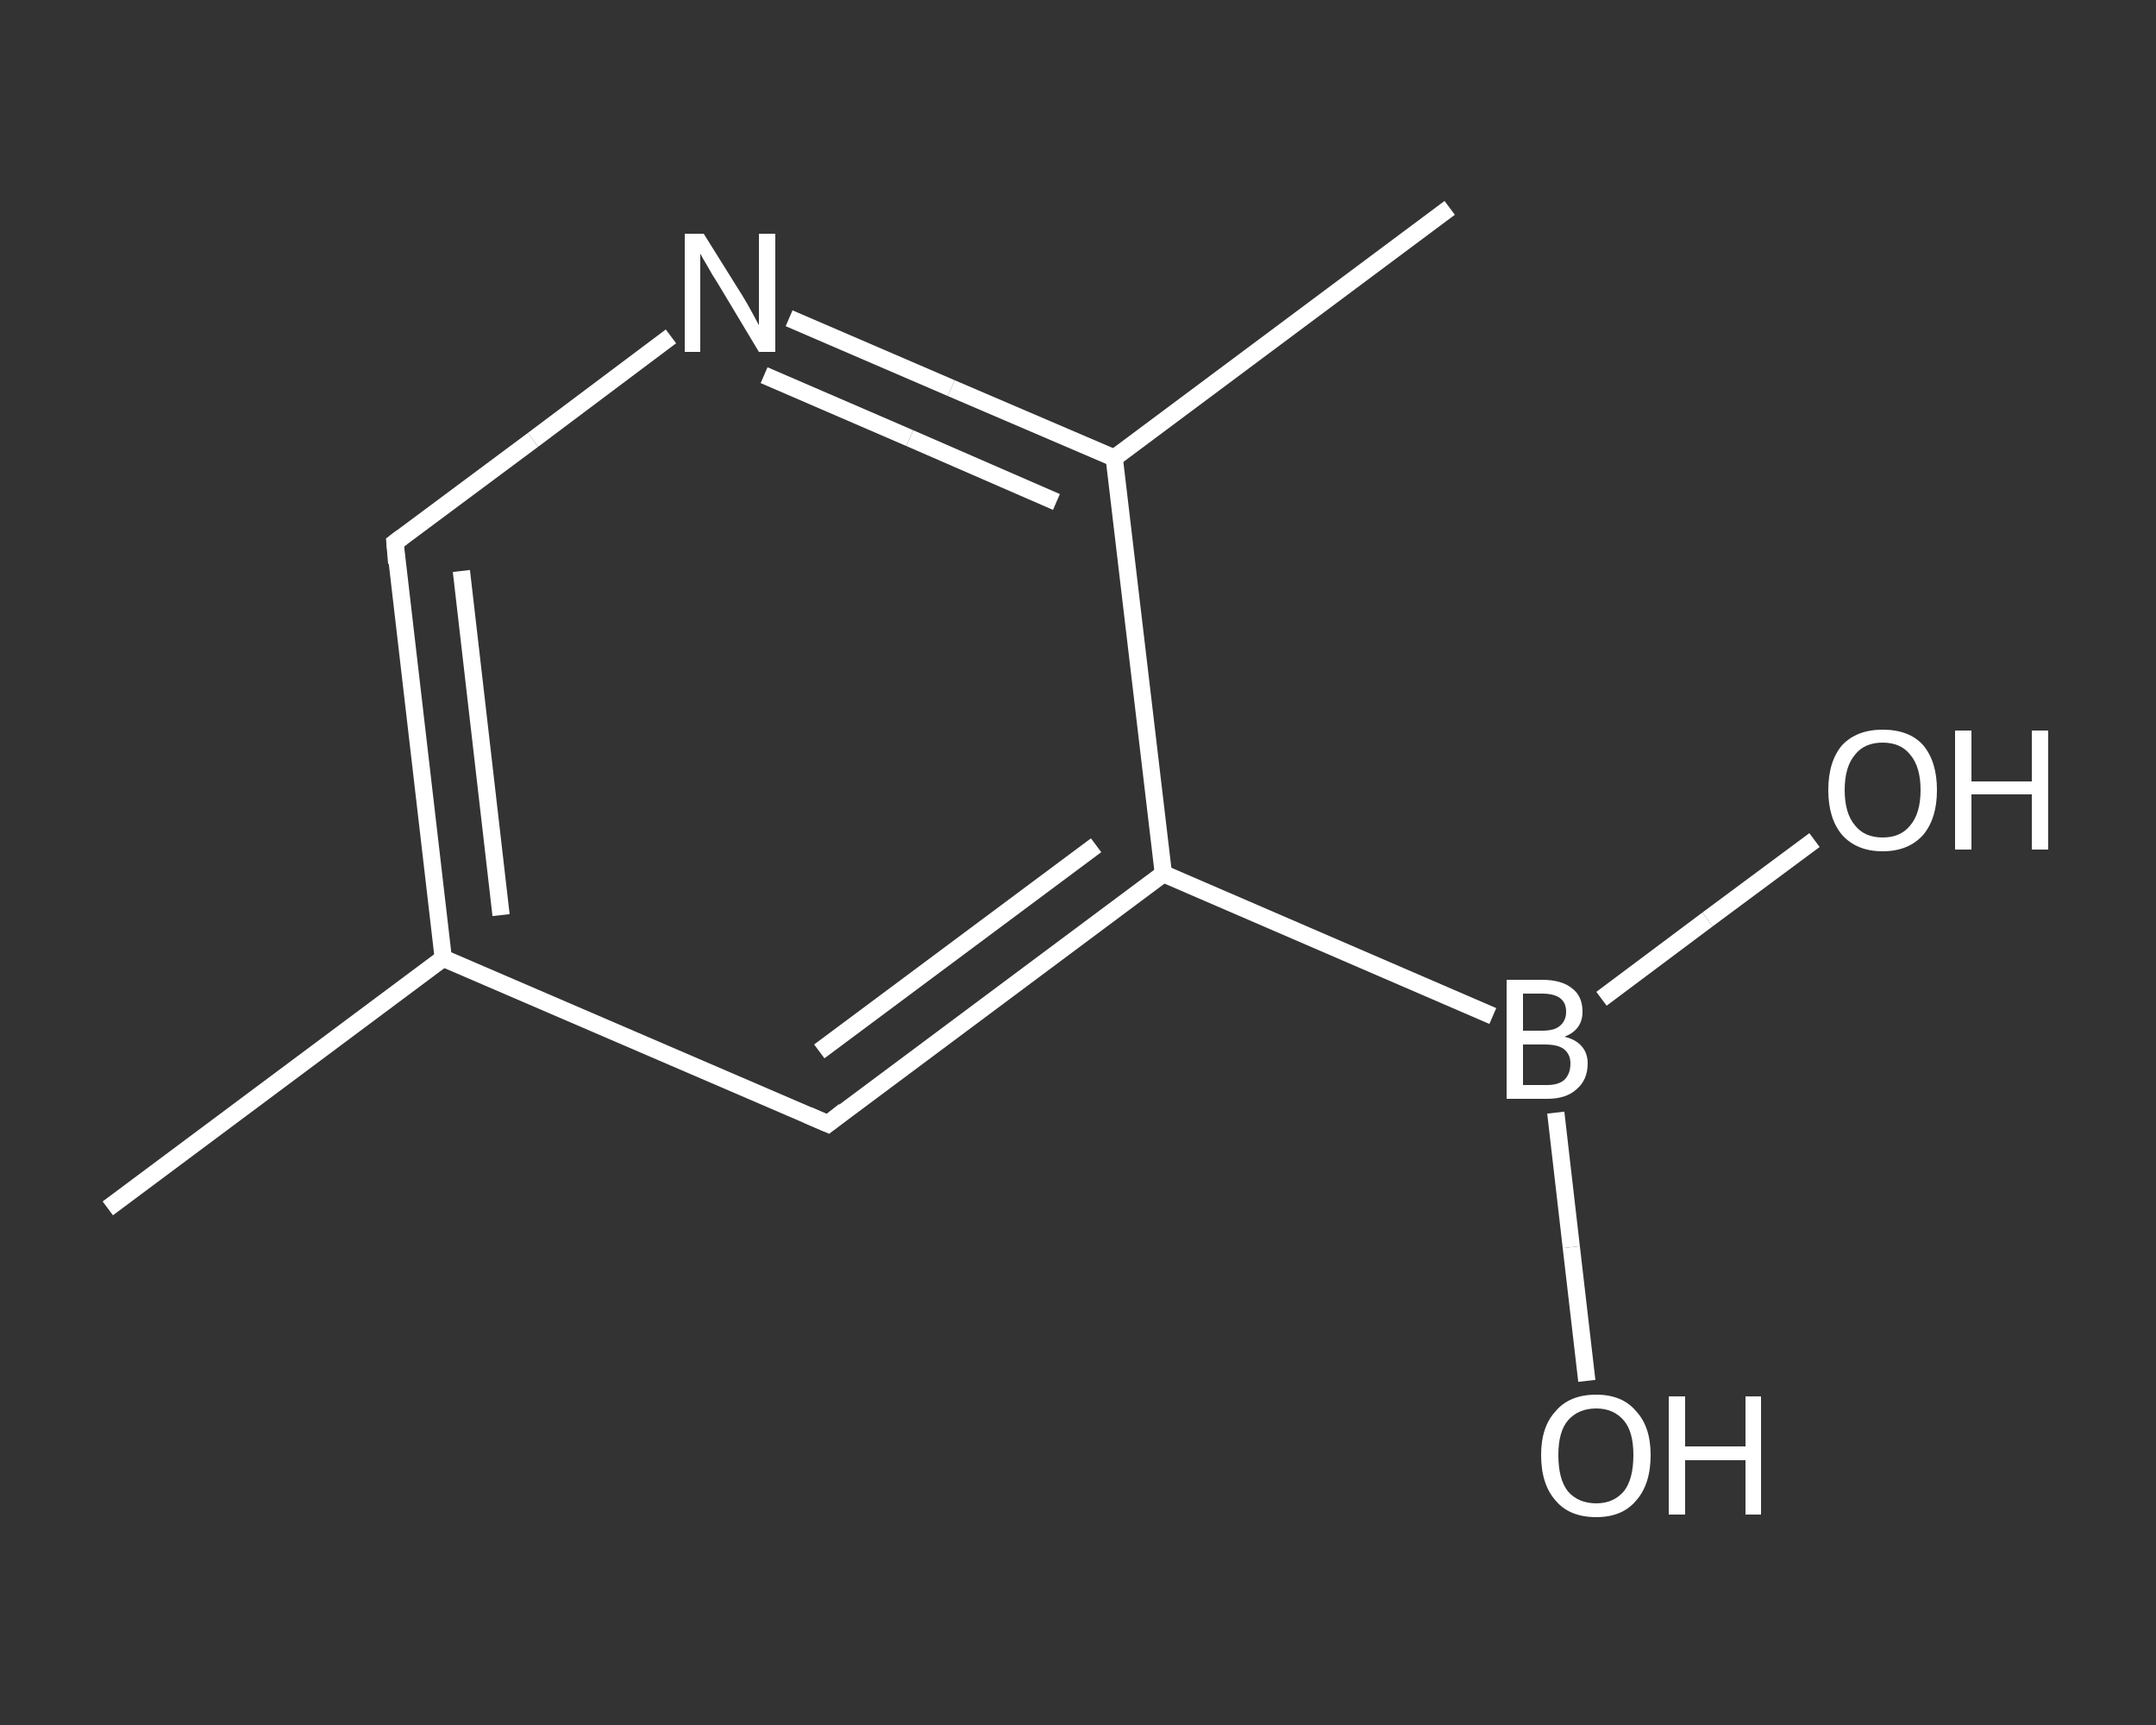 <?xml version='1.0' encoding='iso-8859-1'?>
<svg version='1.1' baseProfile='full'
              xmlns='http://www.w3.org/2000/svg'
                      xmlns:rdkit='http://www.rdkit.org/xml'
                      xmlns:xlink='http://www.w3.org/1999/xlink'
                  xml:space='preserve'
width='250px' height='200px' viewBox='0 0 250 200'>
<rect x="0" y="0" width="250" height="200" fill="#333333" stroke="none"/>
<!-- END OF HEADER -->
<rect style='opacity:1.0;fill:transparent;stroke:none' width='250.0' height='200.0' x='0.0' y='0.0'> </rect>
<path class='bond-0 atom-0 atom-1' d='M 12.5,140.1 L 51.4,111.1' style='fill:none;fill-rule:evenodd;stroke:#FFFFFF;stroke-width:2.0px;stroke-linecap:butt;stroke-linejoin:miter;stroke-opacity:1' />
<path class='bond-1 atom-1 atom-2' d='M 51.4,111.1 L 45.8,62.9' style='fill:none;fill-rule:evenodd;stroke:#FFFFFF;stroke-width:2.0px;stroke-linecap:butt;stroke-linejoin:miter;stroke-opacity:1' />
<path class='bond-1 atom-1 atom-2' d='M 58.1,106.1 L 53.5,66.2' style='fill:none;fill-rule:evenodd;stroke:#FFFFFF;stroke-width:2.0px;stroke-linecap:butt;stroke-linejoin:miter;stroke-opacity:1' />
<path class='bond-2 atom-2 atom-3' d='M 45.8,62.9 L 61.8,51.0' style='fill:none;fill-rule:evenodd;stroke:#FFFFFF;stroke-width:2.0px;stroke-linecap:butt;stroke-linejoin:miter;stroke-opacity:1' />
<path class='bond-2 atom-2 atom-3' d='M 61.8,51.0 L 77.8,39.0' style='fill:none;fill-rule:evenodd;stroke:#FFFFFF;stroke-width:2.0px;stroke-linecap:butt;stroke-linejoin:miter;stroke-opacity:1' />
<path class='bond-3 atom-3 atom-4' d='M 91.5,36.9 L 110.3,45.0' style='fill:none;fill-rule:evenodd;stroke:#FFFFFF;stroke-width:2.0px;stroke-linecap:butt;stroke-linejoin:miter;stroke-opacity:1' />
<path class='bond-3 atom-3 atom-4' d='M 110.3,45.0 L 129.2,53.1' style='fill:none;fill-rule:evenodd;stroke:#FFFFFF;stroke-width:2.0px;stroke-linecap:butt;stroke-linejoin:miter;stroke-opacity:1' />
<path class='bond-3 atom-3 atom-4' d='M 88.6,43.5 L 105.5,50.8' style='fill:none;fill-rule:evenodd;stroke:#FFFFFF;stroke-width:2.0px;stroke-linecap:butt;stroke-linejoin:miter;stroke-opacity:1' />
<path class='bond-3 atom-3 atom-4' d='M 105.5,50.8 L 122.5,58.2' style='fill:none;fill-rule:evenodd;stroke:#FFFFFF;stroke-width:2.0px;stroke-linecap:butt;stroke-linejoin:miter;stroke-opacity:1' />
<path class='bond-4 atom-4 atom-5' d='M 129.2,53.1 L 168.1,24.1' style='fill:none;fill-rule:evenodd;stroke:#FFFFFF;stroke-width:2.0px;stroke-linecap:butt;stroke-linejoin:miter;stroke-opacity:1' />
<path class='bond-5 atom-4 atom-6' d='M 129.2,53.1 L 134.9,101.3' style='fill:none;fill-rule:evenodd;stroke:#FFFFFF;stroke-width:2.0px;stroke-linecap:butt;stroke-linejoin:miter;stroke-opacity:1' />
<path class='bond-6 atom-6 atom-7' d='M 134.9,101.3 L 173.1,117.8' style='fill:none;fill-rule:evenodd;stroke:#FFFFFF;stroke-width:2.0px;stroke-linecap:butt;stroke-linejoin:miter;stroke-opacity:1' />
<path class='bond-7 atom-7 atom-8' d='M 180.4,129.0 L 182.2,144.6' style='fill:none;fill-rule:evenodd;stroke:#FFFFFF;stroke-width:2.0px;stroke-linecap:butt;stroke-linejoin:miter;stroke-opacity:1' />
<path class='bond-7 atom-7 atom-8' d='M 182.2,144.6 L 184.0,160.1' style='fill:none;fill-rule:evenodd;stroke:#FFFFFF;stroke-width:2.0px;stroke-linecap:butt;stroke-linejoin:miter;stroke-opacity:1' />
<path class='bond-8 atom-7 atom-9' d='M 185.7,115.8 L 198.0,106.6' style='fill:none;fill-rule:evenodd;stroke:#FFFFFF;stroke-width:2.0px;stroke-linecap:butt;stroke-linejoin:miter;stroke-opacity:1' />
<path class='bond-8 atom-7 atom-9' d='M 198.0,106.6 L 210.4,97.4' style='fill:none;fill-rule:evenodd;stroke:#FFFFFF;stroke-width:2.0px;stroke-linecap:butt;stroke-linejoin:miter;stroke-opacity:1' />
<path class='bond-9 atom-6 atom-10' d='M 134.9,101.3 L 96.0,130.3' style='fill:none;fill-rule:evenodd;stroke:#FFFFFF;stroke-width:2.0px;stroke-linecap:butt;stroke-linejoin:miter;stroke-opacity:1' />
<path class='bond-9 atom-6 atom-10' d='M 127.1,98.0 L 95.0,121.9' style='fill:none;fill-rule:evenodd;stroke:#FFFFFF;stroke-width:2.0px;stroke-linecap:butt;stroke-linejoin:miter;stroke-opacity:1' />
<path class='bond-10 atom-10 atom-1' d='M 96.0,130.3 L 51.4,111.1' style='fill:none;fill-rule:evenodd;stroke:#FFFFFF;stroke-width:2.0px;stroke-linecap:butt;stroke-linejoin:miter;stroke-opacity:1' />
<path d='M 46.0,65.3 L 45.8,62.9 L 46.6,62.3' style='fill:none;stroke:#FFFFFF;stroke-width:2.0px;stroke-linecap:butt;stroke-linejoin:miter;stroke-opacity:1;' />
<path d='M 97.9,128.8 L 96.0,130.3 L 93.7,129.3' style='fill:none;stroke:#FFFFFF;stroke-width:2.0px;stroke-linecap:butt;stroke-linejoin:miter;stroke-opacity:1;' />
<path class='atom-3' d='M 81.6 27.1
L 86.1 34.3
Q 86.6 35.1, 87.3 36.4
Q 88.0 37.7, 88.0 37.7
L 88.0 27.1
L 89.9 27.1
L 89.9 40.8
L 88.0 40.8
L 83.2 32.8
Q 82.6 31.9, 82.0 30.8
Q 81.4 29.8, 81.2 29.4
L 81.2 40.8
L 79.4 40.8
L 79.4 27.1
L 81.6 27.1
' fill='#FFFFFF'/>
<path class='atom-7' d='M 181.4 120.2
Q 182.7 120.5, 183.4 121.3
Q 184.1 122.1, 184.1 123.3
Q 184.1 125.2, 182.8 126.3
Q 181.6 127.4, 179.4 127.4
L 174.7 127.4
L 174.7 113.6
L 178.8 113.6
Q 181.1 113.6, 182.3 114.6
Q 183.5 115.5, 183.5 117.3
Q 183.5 119.4, 181.4 120.2
M 176.6 115.2
L 176.6 119.5
L 178.8 119.5
Q 180.2 119.5, 180.8 119.0
Q 181.6 118.4, 181.6 117.3
Q 181.6 115.2, 178.8 115.2
L 176.6 115.2
M 179.4 125.8
Q 180.7 125.8, 181.4 125.2
Q 182.1 124.5, 182.1 123.3
Q 182.1 122.2, 181.3 121.6
Q 180.6 121.1, 179.1 121.1
L 176.6 121.1
L 176.6 125.8
L 179.4 125.8
' fill='#FFFFFF'/>
<path class='atom-8' d='M 178.7 168.7
Q 178.7 165.4, 180.4 163.6
Q 182.0 161.7, 185.1 161.7
Q 188.1 161.7, 189.7 163.6
Q 191.4 165.4, 191.4 168.7
Q 191.4 172.1, 189.7 174.0
Q 188.1 175.9, 185.1 175.9
Q 182.0 175.9, 180.4 174.0
Q 178.7 172.1, 178.7 168.7
M 185.1 174.3
Q 187.1 174.3, 188.3 172.9
Q 189.4 171.5, 189.4 168.7
Q 189.4 166.0, 188.3 164.7
Q 187.1 163.3, 185.1 163.3
Q 183.0 163.3, 181.8 164.7
Q 180.7 166.0, 180.7 168.7
Q 180.7 171.5, 181.8 172.9
Q 183.0 174.3, 185.1 174.3
' fill='#FFFFFF'/>
<path class='atom-8' d='M 193.5 161.9
L 195.4 161.9
L 195.4 167.7
L 202.4 167.7
L 202.4 161.9
L 204.2 161.9
L 204.2 175.6
L 202.4 175.6
L 202.4 169.3
L 195.4 169.3
L 195.4 175.6
L 193.5 175.6
L 193.5 161.9
' fill='#FFFFFF'/>
<path class='atom-9' d='M 212.0 91.6
Q 212.0 88.3, 213.6 86.4
Q 215.3 84.6, 218.3 84.6
Q 221.4 84.6, 223.0 86.4
Q 224.6 88.3, 224.6 91.6
Q 224.6 94.9, 223.0 96.8
Q 221.3 98.7, 218.3 98.7
Q 215.3 98.7, 213.6 96.8
Q 212.0 94.9, 212.0 91.6
M 218.3 97.1
Q 220.4 97.1, 221.5 95.7
Q 222.7 94.3, 222.7 91.6
Q 222.7 88.9, 221.5 87.5
Q 220.4 86.1, 218.3 86.1
Q 216.2 86.1, 215.1 87.5
Q 213.9 88.9, 213.9 91.6
Q 213.9 94.3, 215.1 95.7
Q 216.2 97.1, 218.3 97.1
' fill='#FFFFFF'/>
<path class='atom-9' d='M 226.7 84.7
L 228.6 84.7
L 228.6 90.6
L 235.6 90.6
L 235.6 84.7
L 237.5 84.7
L 237.5 98.5
L 235.6 98.5
L 235.6 92.1
L 228.6 92.1
L 228.6 98.5
L 226.7 98.5
L 226.7 84.7
' fill='#FFFFFF'/>
</svg>
